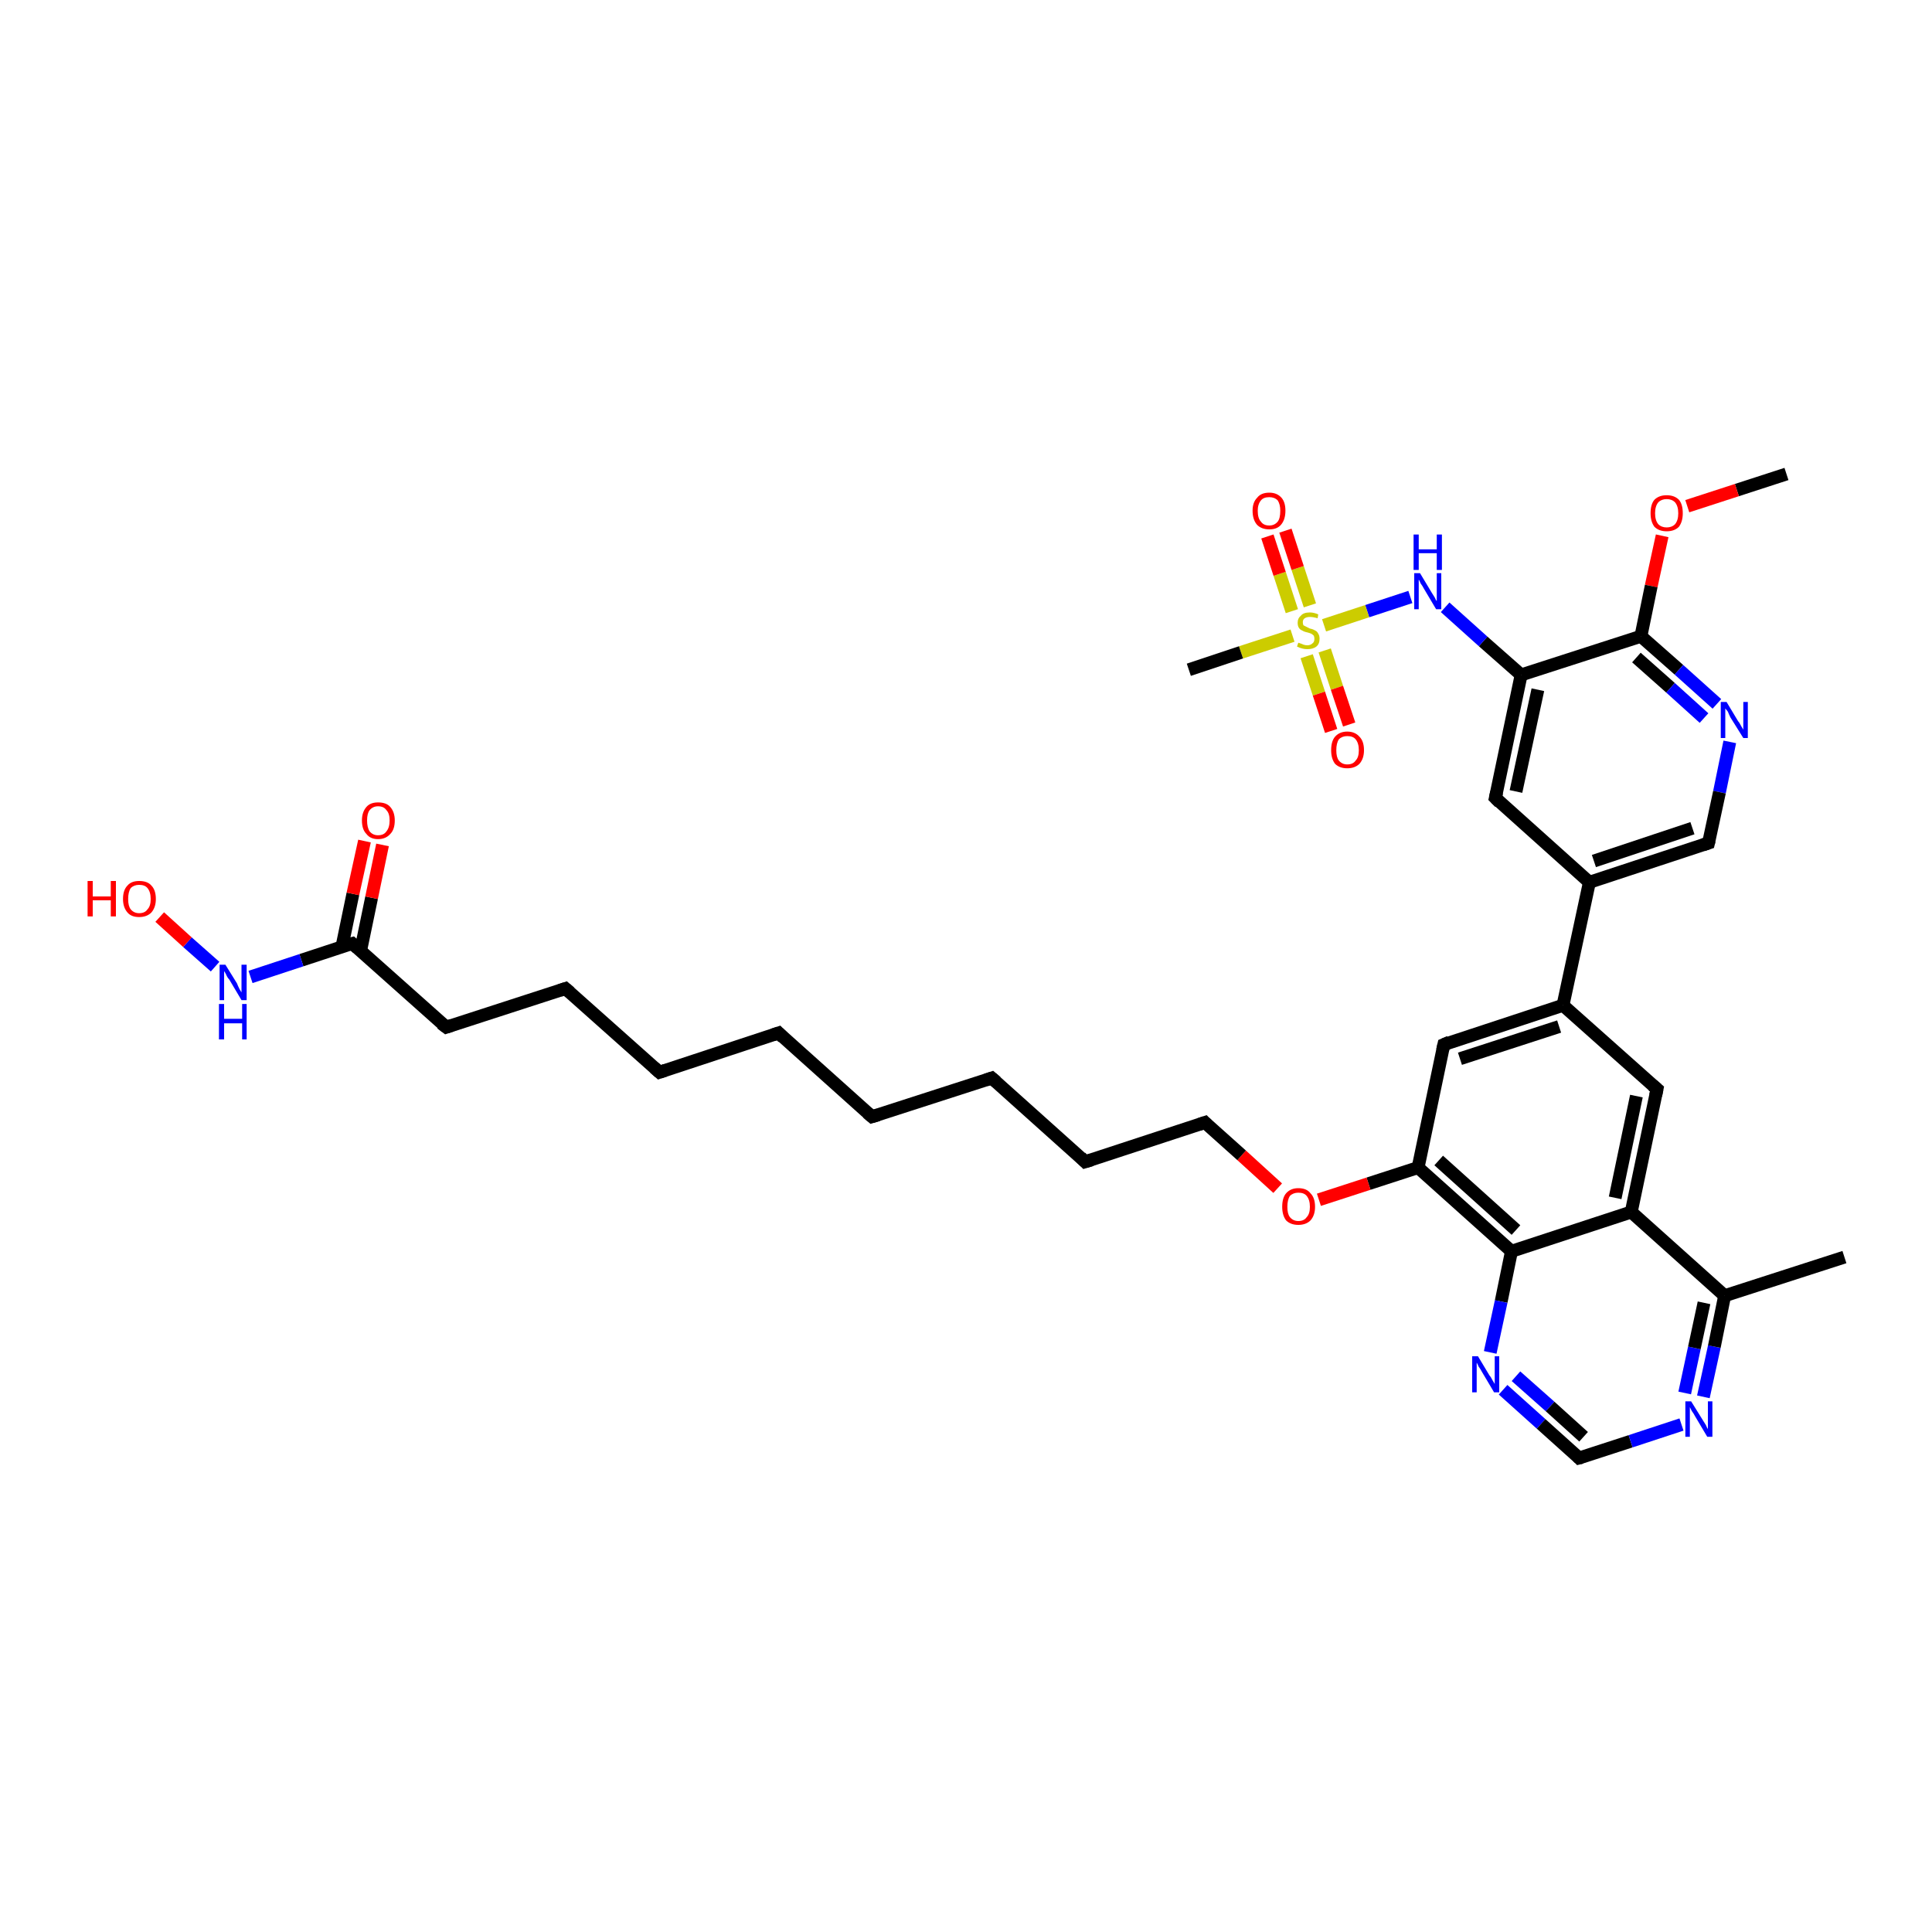 <?xml version='1.0' encoding='iso-8859-1'?>
<svg version='1.1' baseProfile='full'
              xmlns='http://www.w3.org/2000/svg'
                      xmlns:rdkit='http://www.rdkit.org/xml'
                      xmlns:xlink='http://www.w3.org/1999/xlink'
                  xml:space='preserve'
width='300px' height='300px' viewBox='0 0 300 300'>
<!-- END OF HEADER -->
<rect style='opacity:1.0;fill:#FFFFFF;stroke:none' width='300.0' height='300.0' x='0.0' y='0.0'> </rect>
<path class='bond-0 atom-0 atom-1' d='M 277.4,73.6 L 269.7,76.1' style='fill:none;fill-rule:evenodd;stroke:#000000;stroke-width:2.0px;stroke-linecap:butt;stroke-linejoin:miter;stroke-opacity:1' />
<path class='bond-0 atom-0 atom-1' d='M 269.7,76.1 L 262.0,78.6' style='fill:none;fill-rule:evenodd;stroke:#FF0000;stroke-width:2.0px;stroke-linecap:butt;stroke-linejoin:miter;stroke-opacity:1' />
<path class='bond-1 atom-1 atom-2' d='M 258.1,83.2 L 256.4,91.0' style='fill:none;fill-rule:evenodd;stroke:#FF0000;stroke-width:2.0px;stroke-linecap:butt;stroke-linejoin:miter;stroke-opacity:1' />
<path class='bond-1 atom-1 atom-2' d='M 256.4,91.0 L 254.8,98.8' style='fill:none;fill-rule:evenodd;stroke:#000000;stroke-width:2.0px;stroke-linecap:butt;stroke-linejoin:miter;stroke-opacity:1' />
<path class='bond-2 atom-2 atom-3' d='M 254.8,98.8 L 260.7,104.0' style='fill:none;fill-rule:evenodd;stroke:#000000;stroke-width:2.0px;stroke-linecap:butt;stroke-linejoin:miter;stroke-opacity:1' />
<path class='bond-2 atom-2 atom-3' d='M 260.7,104.0 L 266.6,109.3' style='fill:none;fill-rule:evenodd;stroke:#0000FF;stroke-width:2.0px;stroke-linecap:butt;stroke-linejoin:miter;stroke-opacity:1' />
<path class='bond-2 atom-2 atom-3' d='M 254.1,102.1 L 259.4,106.8' style='fill:none;fill-rule:evenodd;stroke:#000000;stroke-width:2.0px;stroke-linecap:butt;stroke-linejoin:miter;stroke-opacity:1' />
<path class='bond-2 atom-2 atom-3' d='M 259.4,106.8 L 264.6,111.5' style='fill:none;fill-rule:evenodd;stroke:#0000FF;stroke-width:2.0px;stroke-linecap:butt;stroke-linejoin:miter;stroke-opacity:1' />
<path class='bond-3 atom-3 atom-4' d='M 268.6,115.2 L 267.0,123.0' style='fill:none;fill-rule:evenodd;stroke:#0000FF;stroke-width:2.0px;stroke-linecap:butt;stroke-linejoin:miter;stroke-opacity:1' />
<path class='bond-3 atom-3 atom-4' d='M 267.0,123.0 L 265.3,130.9' style='fill:none;fill-rule:evenodd;stroke:#000000;stroke-width:2.0px;stroke-linecap:butt;stroke-linejoin:miter;stroke-opacity:1' />
<path class='bond-4 atom-4 atom-5' d='M 265.3,130.9 L 246.8,137.0' style='fill:none;fill-rule:evenodd;stroke:#000000;stroke-width:2.0px;stroke-linecap:butt;stroke-linejoin:miter;stroke-opacity:1' />
<path class='bond-4 atom-4 atom-5' d='M 262.8,128.6 L 247.5,133.7' style='fill:none;fill-rule:evenodd;stroke:#000000;stroke-width:2.0px;stroke-linecap:butt;stroke-linejoin:miter;stroke-opacity:1' />
<path class='bond-5 atom-5 atom-6' d='M 246.8,137.0 L 232.2,123.9' style='fill:none;fill-rule:evenodd;stroke:#000000;stroke-width:2.0px;stroke-linecap:butt;stroke-linejoin:miter;stroke-opacity:1' />
<path class='bond-6 atom-6 atom-7' d='M 232.2,123.9 L 236.2,104.8' style='fill:none;fill-rule:evenodd;stroke:#000000;stroke-width:2.0px;stroke-linecap:butt;stroke-linejoin:miter;stroke-opacity:1' />
<path class='bond-6 atom-6 atom-7' d='M 235.4,122.9 L 238.8,107.1' style='fill:none;fill-rule:evenodd;stroke:#000000;stroke-width:2.0px;stroke-linecap:butt;stroke-linejoin:miter;stroke-opacity:1' />
<path class='bond-7 atom-7 atom-8' d='M 236.2,104.8 L 230.3,99.6' style='fill:none;fill-rule:evenodd;stroke:#000000;stroke-width:2.0px;stroke-linecap:butt;stroke-linejoin:miter;stroke-opacity:1' />
<path class='bond-7 atom-7 atom-8' d='M 230.3,99.6 L 224.4,94.3' style='fill:none;fill-rule:evenodd;stroke:#0000FF;stroke-width:2.0px;stroke-linecap:butt;stroke-linejoin:miter;stroke-opacity:1' />
<path class='bond-8 atom-8 atom-9' d='M 219.0,92.7 L 212.3,94.9' style='fill:none;fill-rule:evenodd;stroke:#0000FF;stroke-width:2.0px;stroke-linecap:butt;stroke-linejoin:miter;stroke-opacity:1' />
<path class='bond-8 atom-8 atom-9' d='M 212.3,94.9 L 205.6,97.1' style='fill:none;fill-rule:evenodd;stroke:#CCCC00;stroke-width:2.0px;stroke-linecap:butt;stroke-linejoin:miter;stroke-opacity:1' />
<path class='bond-9 atom-9 atom-10' d='M 200.7,98.7 L 192.7,101.3' style='fill:none;fill-rule:evenodd;stroke:#CCCC00;stroke-width:2.0px;stroke-linecap:butt;stroke-linejoin:miter;stroke-opacity:1' />
<path class='bond-9 atom-9 atom-10' d='M 192.7,101.3 L 184.6,104.0' style='fill:none;fill-rule:evenodd;stroke:#000000;stroke-width:2.0px;stroke-linecap:butt;stroke-linejoin:miter;stroke-opacity:1' />
<path class='bond-10 atom-9 atom-11' d='M 202.9,101.9 L 204.8,107.7' style='fill:none;fill-rule:evenodd;stroke:#CCCC00;stroke-width:2.0px;stroke-linecap:butt;stroke-linejoin:miter;stroke-opacity:1' />
<path class='bond-10 atom-9 atom-11' d='M 204.8,107.7 L 206.7,113.5' style='fill:none;fill-rule:evenodd;stroke:#FF0000;stroke-width:2.0px;stroke-linecap:butt;stroke-linejoin:miter;stroke-opacity:1' />
<path class='bond-10 atom-9 atom-11' d='M 205.7,101.0 L 207.6,106.8' style='fill:none;fill-rule:evenodd;stroke:#CCCC00;stroke-width:2.0px;stroke-linecap:butt;stroke-linejoin:miter;stroke-opacity:1' />
<path class='bond-10 atom-9 atom-11' d='M 207.6,106.8 L 209.5,112.5' style='fill:none;fill-rule:evenodd;stroke:#FF0000;stroke-width:2.0px;stroke-linecap:butt;stroke-linejoin:miter;stroke-opacity:1' />
<path class='bond-11 atom-9 atom-12' d='M 203.4,94.0 L 201.5,88.2' style='fill:none;fill-rule:evenodd;stroke:#CCCC00;stroke-width:2.0px;stroke-linecap:butt;stroke-linejoin:miter;stroke-opacity:1' />
<path class='bond-11 atom-9 atom-12' d='M 201.5,88.2 L 199.6,82.4' style='fill:none;fill-rule:evenodd;stroke:#FF0000;stroke-width:2.0px;stroke-linecap:butt;stroke-linejoin:miter;stroke-opacity:1' />
<path class='bond-11 atom-9 atom-12' d='M 200.6,94.9 L 198.7,89.1' style='fill:none;fill-rule:evenodd;stroke:#CCCC00;stroke-width:2.0px;stroke-linecap:butt;stroke-linejoin:miter;stroke-opacity:1' />
<path class='bond-11 atom-9 atom-12' d='M 198.7,89.1 L 196.8,83.3' style='fill:none;fill-rule:evenodd;stroke:#FF0000;stroke-width:2.0px;stroke-linecap:butt;stroke-linejoin:miter;stroke-opacity:1' />
<path class='bond-12 atom-5 atom-13' d='M 246.8,137.0 L 242.7,156.1' style='fill:none;fill-rule:evenodd;stroke:#000000;stroke-width:2.0px;stroke-linecap:butt;stroke-linejoin:miter;stroke-opacity:1' />
<path class='bond-13 atom-13 atom-14' d='M 242.7,156.1 L 224.2,162.2' style='fill:none;fill-rule:evenodd;stroke:#000000;stroke-width:2.0px;stroke-linecap:butt;stroke-linejoin:miter;stroke-opacity:1' />
<path class='bond-13 atom-13 atom-14' d='M 242.1,159.4 L 226.7,164.4' style='fill:none;fill-rule:evenodd;stroke:#000000;stroke-width:2.0px;stroke-linecap:butt;stroke-linejoin:miter;stroke-opacity:1' />
<path class='bond-14 atom-14 atom-15' d='M 224.2,162.2 L 220.2,181.3' style='fill:none;fill-rule:evenodd;stroke:#000000;stroke-width:2.0px;stroke-linecap:butt;stroke-linejoin:miter;stroke-opacity:1' />
<path class='bond-15 atom-15 atom-16' d='M 220.2,181.3 L 212.5,183.8' style='fill:none;fill-rule:evenodd;stroke:#000000;stroke-width:2.0px;stroke-linecap:butt;stroke-linejoin:miter;stroke-opacity:1' />
<path class='bond-15 atom-15 atom-16' d='M 212.5,183.8 L 204.8,186.3' style='fill:none;fill-rule:evenodd;stroke:#FF0000;stroke-width:2.0px;stroke-linecap:butt;stroke-linejoin:miter;stroke-opacity:1' />
<path class='bond-16 atom-16 atom-17' d='M 198.4,184.5 L 192.8,179.4' style='fill:none;fill-rule:evenodd;stroke:#FF0000;stroke-width:2.0px;stroke-linecap:butt;stroke-linejoin:miter;stroke-opacity:1' />
<path class='bond-16 atom-16 atom-17' d='M 192.8,179.4 L 187.1,174.3' style='fill:none;fill-rule:evenodd;stroke:#000000;stroke-width:2.0px;stroke-linecap:butt;stroke-linejoin:miter;stroke-opacity:1' />
<path class='bond-17 atom-17 atom-18' d='M 187.1,174.3 L 168.5,180.4' style='fill:none;fill-rule:evenodd;stroke:#000000;stroke-width:2.0px;stroke-linecap:butt;stroke-linejoin:miter;stroke-opacity:1' />
<path class='bond-18 atom-18 atom-19' d='M 168.5,180.4 L 154.0,167.4' style='fill:none;fill-rule:evenodd;stroke:#000000;stroke-width:2.0px;stroke-linecap:butt;stroke-linejoin:miter;stroke-opacity:1' />
<path class='bond-19 atom-19 atom-20' d='M 154.0,167.4 L 135.4,173.4' style='fill:none;fill-rule:evenodd;stroke:#000000;stroke-width:2.0px;stroke-linecap:butt;stroke-linejoin:miter;stroke-opacity:1' />
<path class='bond-20 atom-20 atom-21' d='M 135.4,173.4 L 120.9,160.4' style='fill:none;fill-rule:evenodd;stroke:#000000;stroke-width:2.0px;stroke-linecap:butt;stroke-linejoin:miter;stroke-opacity:1' />
<path class='bond-21 atom-21 atom-22' d='M 120.9,160.4 L 102.4,166.5' style='fill:none;fill-rule:evenodd;stroke:#000000;stroke-width:2.0px;stroke-linecap:butt;stroke-linejoin:miter;stroke-opacity:1' />
<path class='bond-22 atom-22 atom-23' d='M 102.4,166.5 L 87.8,153.5' style='fill:none;fill-rule:evenodd;stroke:#000000;stroke-width:2.0px;stroke-linecap:butt;stroke-linejoin:miter;stroke-opacity:1' />
<path class='bond-23 atom-23 atom-24' d='M 87.8,153.5 L 69.3,159.5' style='fill:none;fill-rule:evenodd;stroke:#000000;stroke-width:2.0px;stroke-linecap:butt;stroke-linejoin:miter;stroke-opacity:1' />
<path class='bond-24 atom-24 atom-25' d='M 69.3,159.5 L 54.7,146.5' style='fill:none;fill-rule:evenodd;stroke:#000000;stroke-width:2.0px;stroke-linecap:butt;stroke-linejoin:miter;stroke-opacity:1' />
<path class='bond-25 atom-25 atom-26' d='M 56.0,147.6 L 57.7,139.4' style='fill:none;fill-rule:evenodd;stroke:#000000;stroke-width:2.0px;stroke-linecap:butt;stroke-linejoin:miter;stroke-opacity:1' />
<path class='bond-25 atom-25 atom-26' d='M 57.7,139.4 L 59.4,131.2' style='fill:none;fill-rule:evenodd;stroke:#FF0000;stroke-width:2.0px;stroke-linecap:butt;stroke-linejoin:miter;stroke-opacity:1' />
<path class='bond-25 atom-25 atom-26' d='M 53.1,147.0 L 54.8,138.8' style='fill:none;fill-rule:evenodd;stroke:#000000;stroke-width:2.0px;stroke-linecap:butt;stroke-linejoin:miter;stroke-opacity:1' />
<path class='bond-25 atom-25 atom-26' d='M 54.8,138.8 L 56.6,130.6' style='fill:none;fill-rule:evenodd;stroke:#FF0000;stroke-width:2.0px;stroke-linecap:butt;stroke-linejoin:miter;stroke-opacity:1' />
<path class='bond-26 atom-25 atom-27' d='M 54.7,146.5 L 46.8,149.1' style='fill:none;fill-rule:evenodd;stroke:#000000;stroke-width:2.0px;stroke-linecap:butt;stroke-linejoin:miter;stroke-opacity:1' />
<path class='bond-26 atom-25 atom-27' d='M 46.8,149.1 L 38.9,151.7' style='fill:none;fill-rule:evenodd;stroke:#0000FF;stroke-width:2.0px;stroke-linecap:butt;stroke-linejoin:miter;stroke-opacity:1' />
<path class='bond-27 atom-27 atom-28' d='M 33.4,150.1 L 29.1,146.3' style='fill:none;fill-rule:evenodd;stroke:#0000FF;stroke-width:2.0px;stroke-linecap:butt;stroke-linejoin:miter;stroke-opacity:1' />
<path class='bond-27 atom-27 atom-28' d='M 29.1,146.3 L 24.8,142.4' style='fill:none;fill-rule:evenodd;stroke:#FF0000;stroke-width:2.0px;stroke-linecap:butt;stroke-linejoin:miter;stroke-opacity:1' />
<path class='bond-28 atom-15 atom-29' d='M 220.2,181.3 L 234.7,194.3' style='fill:none;fill-rule:evenodd;stroke:#000000;stroke-width:2.0px;stroke-linecap:butt;stroke-linejoin:miter;stroke-opacity:1' />
<path class='bond-28 atom-15 atom-29' d='M 223.4,180.2 L 235.4,191.0' style='fill:none;fill-rule:evenodd;stroke:#000000;stroke-width:2.0px;stroke-linecap:butt;stroke-linejoin:miter;stroke-opacity:1' />
<path class='bond-29 atom-29 atom-30' d='M 234.7,194.3 L 233.1,202.1' style='fill:none;fill-rule:evenodd;stroke:#000000;stroke-width:2.0px;stroke-linecap:butt;stroke-linejoin:miter;stroke-opacity:1' />
<path class='bond-29 atom-29 atom-30' d='M 233.1,202.1 L 231.4,210.0' style='fill:none;fill-rule:evenodd;stroke:#0000FF;stroke-width:2.0px;stroke-linecap:butt;stroke-linejoin:miter;stroke-opacity:1' />
<path class='bond-30 atom-30 atom-31' d='M 233.4,215.8 L 239.3,221.1' style='fill:none;fill-rule:evenodd;stroke:#0000FF;stroke-width:2.0px;stroke-linecap:butt;stroke-linejoin:miter;stroke-opacity:1' />
<path class='bond-30 atom-30 atom-31' d='M 239.3,221.1 L 245.2,226.4' style='fill:none;fill-rule:evenodd;stroke:#000000;stroke-width:2.0px;stroke-linecap:butt;stroke-linejoin:miter;stroke-opacity:1' />
<path class='bond-30 atom-30 atom-31' d='M 235.4,213.7 L 240.7,218.4' style='fill:none;fill-rule:evenodd;stroke:#0000FF;stroke-width:2.0px;stroke-linecap:butt;stroke-linejoin:miter;stroke-opacity:1' />
<path class='bond-30 atom-30 atom-31' d='M 240.7,218.4 L 245.9,223.1' style='fill:none;fill-rule:evenodd;stroke:#000000;stroke-width:2.0px;stroke-linecap:butt;stroke-linejoin:miter;stroke-opacity:1' />
<path class='bond-31 atom-31 atom-32' d='M 245.2,226.4 L 253.2,223.8' style='fill:none;fill-rule:evenodd;stroke:#000000;stroke-width:2.0px;stroke-linecap:butt;stroke-linejoin:miter;stroke-opacity:1' />
<path class='bond-31 atom-31 atom-32' d='M 253.2,223.8 L 261.1,221.2' style='fill:none;fill-rule:evenodd;stroke:#0000FF;stroke-width:2.0px;stroke-linecap:butt;stroke-linejoin:miter;stroke-opacity:1' />
<path class='bond-32 atom-32 atom-33' d='M 264.5,216.9 L 266.2,209.1' style='fill:none;fill-rule:evenodd;stroke:#0000FF;stroke-width:2.0px;stroke-linecap:butt;stroke-linejoin:miter;stroke-opacity:1' />
<path class='bond-32 atom-32 atom-33' d='M 266.2,209.1 L 267.8,201.2' style='fill:none;fill-rule:evenodd;stroke:#000000;stroke-width:2.0px;stroke-linecap:butt;stroke-linejoin:miter;stroke-opacity:1' />
<path class='bond-32 atom-32 atom-33' d='M 261.6,216.3 L 263.1,209.3' style='fill:none;fill-rule:evenodd;stroke:#0000FF;stroke-width:2.0px;stroke-linecap:butt;stroke-linejoin:miter;stroke-opacity:1' />
<path class='bond-32 atom-32 atom-33' d='M 263.1,209.3 L 264.6,202.3' style='fill:none;fill-rule:evenodd;stroke:#000000;stroke-width:2.0px;stroke-linecap:butt;stroke-linejoin:miter;stroke-opacity:1' />
<path class='bond-33 atom-33 atom-34' d='M 267.8,201.2 L 286.4,195.2' style='fill:none;fill-rule:evenodd;stroke:#000000;stroke-width:2.0px;stroke-linecap:butt;stroke-linejoin:miter;stroke-opacity:1' />
<path class='bond-34 atom-33 atom-35' d='M 267.8,201.2 L 253.3,188.2' style='fill:none;fill-rule:evenodd;stroke:#000000;stroke-width:2.0px;stroke-linecap:butt;stroke-linejoin:miter;stroke-opacity:1' />
<path class='bond-35 atom-35 atom-36' d='M 253.3,188.2 L 257.3,169.1' style='fill:none;fill-rule:evenodd;stroke:#000000;stroke-width:2.0px;stroke-linecap:butt;stroke-linejoin:miter;stroke-opacity:1' />
<path class='bond-35 atom-35 atom-36' d='M 250.8,186.0 L 254.1,170.2' style='fill:none;fill-rule:evenodd;stroke:#000000;stroke-width:2.0px;stroke-linecap:butt;stroke-linejoin:miter;stroke-opacity:1' />
<path class='bond-36 atom-7 atom-2' d='M 236.2,104.8 L 254.8,98.8' style='fill:none;fill-rule:evenodd;stroke:#000000;stroke-width:2.0px;stroke-linecap:butt;stroke-linejoin:miter;stroke-opacity:1' />
<path class='bond-37 atom-36 atom-13' d='M 257.3,169.1 L 242.7,156.1' style='fill:none;fill-rule:evenodd;stroke:#000000;stroke-width:2.0px;stroke-linecap:butt;stroke-linejoin:miter;stroke-opacity:1' />
<path class='bond-38 atom-35 atom-29' d='M 253.3,188.2 L 234.7,194.3' style='fill:none;fill-rule:evenodd;stroke:#000000;stroke-width:2.0px;stroke-linecap:butt;stroke-linejoin:miter;stroke-opacity:1' />
<path d='M 265.4,130.5 L 265.3,130.9 L 264.4,131.2' style='fill:none;stroke:#000000;stroke-width:2.0px;stroke-linecap:butt;stroke-linejoin:miter;stroke-opacity:1;' />
<path d='M 232.9,124.6 L 232.2,123.9 L 232.4,123.0' style='fill:none;stroke:#000000;stroke-width:2.0px;stroke-linecap:butt;stroke-linejoin:miter;stroke-opacity:1;' />
<path d='M 225.1,161.8 L 224.2,162.2 L 224.0,163.1' style='fill:none;stroke:#000000;stroke-width:2.0px;stroke-linecap:butt;stroke-linejoin:miter;stroke-opacity:1;' />
<path d='M 187.4,174.6 L 187.1,174.3 L 186.2,174.6' style='fill:none;stroke:#000000;stroke-width:2.0px;stroke-linecap:butt;stroke-linejoin:miter;stroke-opacity:1;' />
<path d='M 169.5,180.1 L 168.5,180.4 L 167.8,179.7' style='fill:none;stroke:#000000;stroke-width:2.0px;stroke-linecap:butt;stroke-linejoin:miter;stroke-opacity:1;' />
<path d='M 154.7,168.0 L 154.0,167.4 L 153.1,167.7' style='fill:none;stroke:#000000;stroke-width:2.0px;stroke-linecap:butt;stroke-linejoin:miter;stroke-opacity:1;' />
<path d='M 136.4,173.1 L 135.4,173.4 L 134.7,172.8' style='fill:none;stroke:#000000;stroke-width:2.0px;stroke-linecap:butt;stroke-linejoin:miter;stroke-opacity:1;' />
<path d='M 121.6,161.1 L 120.9,160.4 L 120.0,160.7' style='fill:none;stroke:#000000;stroke-width:2.0px;stroke-linecap:butt;stroke-linejoin:miter;stroke-opacity:1;' />
<path d='M 103.3,166.2 L 102.4,166.5 L 101.6,165.8' style='fill:none;stroke:#000000;stroke-width:2.0px;stroke-linecap:butt;stroke-linejoin:miter;stroke-opacity:1;' />
<path d='M 88.5,154.1 L 87.8,153.5 L 86.9,153.8' style='fill:none;stroke:#000000;stroke-width:2.0px;stroke-linecap:butt;stroke-linejoin:miter;stroke-opacity:1;' />
<path d='M 70.2,159.2 L 69.3,159.5 L 68.5,158.9' style='fill:none;stroke:#000000;stroke-width:2.0px;stroke-linecap:butt;stroke-linejoin:miter;stroke-opacity:1;' />
<path d='M 55.5,147.2 L 54.7,146.5 L 54.3,146.6' style='fill:none;stroke:#000000;stroke-width:2.0px;stroke-linecap:butt;stroke-linejoin:miter;stroke-opacity:1;' />
<path d='M 245.0,226.2 L 245.2,226.4 L 245.6,226.3' style='fill:none;stroke:#000000;stroke-width:2.0px;stroke-linecap:butt;stroke-linejoin:miter;stroke-opacity:1;' />
<path d='M 257.1,170.1 L 257.3,169.1 L 256.6,168.5' style='fill:none;stroke:#000000;stroke-width:2.0px;stroke-linecap:butt;stroke-linejoin:miter;stroke-opacity:1;' />
<path class='atom-1' d='M 256.3 79.7
Q 256.3 78.3, 256.9 77.6
Q 257.6 76.9, 258.8 76.9
Q 260.0 76.9, 260.7 77.6
Q 261.3 78.3, 261.3 79.7
Q 261.3 81.0, 260.7 81.8
Q 260.0 82.5, 258.8 82.5
Q 257.6 82.5, 256.9 81.8
Q 256.3 81.0, 256.3 79.7
M 258.8 81.9
Q 259.6 81.9, 260.1 81.4
Q 260.6 80.8, 260.6 79.7
Q 260.6 78.6, 260.1 78.0
Q 259.6 77.5, 258.8 77.5
Q 258.0 77.5, 257.5 78.0
Q 257.0 78.6, 257.0 79.7
Q 257.0 80.8, 257.5 81.4
Q 258.0 81.9, 258.8 81.9
' fill='#FF0000'/>
<path class='atom-3' d='M 268.1 109.0
L 269.9 112.0
Q 270.1 112.2, 270.4 112.8
Q 270.7 113.3, 270.7 113.3
L 270.7 109.0
L 271.4 109.0
L 271.4 114.6
L 270.7 114.6
L 268.7 111.4
Q 268.5 111.0, 268.3 110.5
Q 268.0 110.1, 267.9 110.0
L 267.9 114.6
L 267.2 114.6
L 267.2 109.0
L 268.1 109.0
' fill='#0000FF'/>
<path class='atom-8' d='M 220.5 89.0
L 222.3 92.0
Q 222.5 92.3, 222.8 92.8
Q 223.0 93.3, 223.1 93.3
L 223.1 89.0
L 223.8 89.0
L 223.8 94.6
L 223.0 94.6
L 221.1 91.4
Q 220.9 91.0, 220.6 90.6
Q 220.4 90.1, 220.3 90.0
L 220.3 94.6
L 219.6 94.6
L 219.6 89.0
L 220.5 89.0
' fill='#0000FF'/>
<path class='atom-8' d='M 219.5 83.0
L 220.3 83.0
L 220.3 85.3
L 223.1 85.3
L 223.1 83.0
L 223.9 83.0
L 223.9 88.5
L 223.1 88.5
L 223.1 85.9
L 220.3 85.9
L 220.3 88.5
L 219.5 88.5
L 219.5 83.0
' fill='#0000FF'/>
<path class='atom-9' d='M 201.6 99.8
Q 201.6 99.8, 201.9 99.9
Q 202.2 100.0, 202.4 100.1
Q 202.7 100.2, 203.0 100.2
Q 203.5 100.2, 203.8 99.9
Q 204.1 99.7, 204.1 99.2
Q 204.1 98.9, 204.0 98.7
Q 203.8 98.5, 203.6 98.4
Q 203.4 98.3, 203.0 98.2
Q 202.5 98.1, 202.2 97.9
Q 201.9 97.8, 201.7 97.5
Q 201.5 97.2, 201.5 96.7
Q 201.5 96.0, 202.0 95.6
Q 202.4 95.1, 203.4 95.1
Q 204.0 95.1, 204.7 95.4
L 204.6 96.0
Q 203.9 95.8, 203.4 95.8
Q 202.9 95.8, 202.6 96.0
Q 202.3 96.2, 202.3 96.6
Q 202.3 96.9, 202.4 97.1
Q 202.6 97.2, 202.8 97.3
Q 203.0 97.4, 203.4 97.6
Q 203.9 97.7, 204.2 97.9
Q 204.5 98.0, 204.7 98.4
Q 204.9 98.7, 204.9 99.2
Q 204.9 100.0, 204.4 100.4
Q 203.9 100.8, 203.0 100.8
Q 202.6 100.8, 202.2 100.7
Q 201.8 100.6, 201.4 100.4
L 201.6 99.8
' fill='#CCCC00'/>
<path class='atom-11' d='M 206.7 116.5
Q 206.7 115.1, 207.3 114.4
Q 208.0 113.6, 209.2 113.6
Q 210.4 113.6, 211.1 114.4
Q 211.8 115.1, 211.8 116.5
Q 211.8 117.8, 211.1 118.6
Q 210.4 119.3, 209.2 119.3
Q 208.0 119.3, 207.3 118.6
Q 206.7 117.8, 206.7 116.5
M 209.2 118.7
Q 210.1 118.7, 210.5 118.1
Q 211.0 117.6, 211.0 116.5
Q 211.0 115.4, 210.5 114.8
Q 210.1 114.3, 209.2 114.3
Q 208.4 114.3, 207.9 114.8
Q 207.5 115.4, 207.5 116.5
Q 207.5 117.6, 207.9 118.1
Q 208.4 118.7, 209.2 118.7
' fill='#FF0000'/>
<path class='atom-12' d='M 194.5 79.3
Q 194.5 78.0, 195.2 77.3
Q 195.8 76.5, 197.1 76.5
Q 198.3 76.5, 199.0 77.3
Q 199.6 78.0, 199.6 79.3
Q 199.6 80.7, 198.9 81.5
Q 198.3 82.2, 197.1 82.2
Q 195.9 82.2, 195.2 81.5
Q 194.5 80.7, 194.5 79.3
M 197.1 81.6
Q 197.9 81.6, 198.4 81.0
Q 198.8 80.5, 198.8 79.3
Q 198.8 78.3, 198.4 77.7
Q 197.9 77.2, 197.1 77.2
Q 196.2 77.2, 195.8 77.7
Q 195.3 78.3, 195.3 79.3
Q 195.3 80.5, 195.8 81.0
Q 196.2 81.6, 197.1 81.6
' fill='#FF0000'/>
<path class='atom-16' d='M 199.1 187.4
Q 199.1 186.0, 199.7 185.3
Q 200.4 184.5, 201.6 184.5
Q 202.9 184.5, 203.5 185.3
Q 204.2 186.0, 204.2 187.4
Q 204.2 188.7, 203.5 189.5
Q 202.8 190.2, 201.6 190.2
Q 200.4 190.2, 199.7 189.5
Q 199.1 188.7, 199.1 187.4
M 201.6 189.6
Q 202.5 189.6, 202.9 189.0
Q 203.4 188.5, 203.4 187.4
Q 203.4 186.3, 202.9 185.7
Q 202.5 185.2, 201.6 185.2
Q 200.8 185.2, 200.3 185.7
Q 199.9 186.3, 199.9 187.4
Q 199.9 188.5, 200.3 189.0
Q 200.8 189.6, 201.6 189.6
' fill='#FF0000'/>
<path class='atom-26' d='M 56.2 127.4
Q 56.2 126.1, 56.9 125.3
Q 57.5 124.6, 58.7 124.6
Q 60.0 124.6, 60.6 125.3
Q 61.3 126.1, 61.3 127.4
Q 61.3 128.8, 60.6 129.5
Q 59.9 130.3, 58.7 130.3
Q 57.5 130.3, 56.9 129.5
Q 56.2 128.8, 56.2 127.4
M 58.7 129.7
Q 59.6 129.7, 60.0 129.1
Q 60.5 128.5, 60.5 127.4
Q 60.5 126.3, 60.0 125.8
Q 59.6 125.2, 58.7 125.2
Q 57.9 125.2, 57.4 125.8
Q 57.0 126.3, 57.0 127.4
Q 57.0 128.5, 57.4 129.1
Q 57.9 129.7, 58.7 129.7
' fill='#FF0000'/>
<path class='atom-27' d='M 35.0 149.8
L 36.8 152.7
Q 36.9 153.0, 37.2 153.6
Q 37.5 154.1, 37.5 154.1
L 37.5 149.8
L 38.3 149.8
L 38.3 155.3
L 37.5 155.3
L 35.6 152.1
Q 35.3 151.8, 35.1 151.3
Q 34.9 150.9, 34.8 150.8
L 34.8 155.3
L 34.1 155.3
L 34.1 149.8
L 35.0 149.8
' fill='#0000FF'/>
<path class='atom-27' d='M 34.0 155.9
L 34.8 155.9
L 34.8 158.2
L 37.6 158.2
L 37.6 155.9
L 38.3 155.9
L 38.3 161.4
L 37.6 161.4
L 37.6 158.9
L 34.8 158.9
L 34.8 161.4
L 34.0 161.4
L 34.0 155.9
' fill='#0000FF'/>
<path class='atom-28' d='M 13.6 136.8
L 14.4 136.8
L 14.4 139.2
L 17.2 139.2
L 17.2 136.8
L 18.0 136.8
L 18.0 142.3
L 17.2 142.3
L 17.2 139.8
L 14.4 139.8
L 14.4 142.3
L 13.6 142.3
L 13.6 136.8
' fill='#FF0000'/>
<path class='atom-28' d='M 19.1 139.6
Q 19.1 138.2, 19.8 137.5
Q 20.4 136.8, 21.6 136.8
Q 22.9 136.8, 23.5 137.5
Q 24.2 138.2, 24.2 139.6
Q 24.2 140.9, 23.5 141.7
Q 22.8 142.4, 21.6 142.4
Q 20.4 142.4, 19.8 141.7
Q 19.1 140.9, 19.1 139.6
M 21.6 141.8
Q 22.5 141.8, 22.9 141.2
Q 23.4 140.7, 23.4 139.6
Q 23.4 138.5, 22.9 137.9
Q 22.5 137.4, 21.6 137.4
Q 20.8 137.4, 20.3 137.9
Q 19.9 138.5, 19.9 139.6
Q 19.9 140.7, 20.3 141.2
Q 20.8 141.8, 21.6 141.8
' fill='#FF0000'/>
<path class='atom-30' d='M 229.5 210.6
L 231.3 213.6
Q 231.5 213.8, 231.8 214.4
Q 232.1 214.9, 232.1 214.9
L 232.1 210.6
L 232.8 210.6
L 232.8 216.2
L 232.0 216.2
L 230.1 213.0
Q 229.9 212.6, 229.6 212.2
Q 229.4 211.7, 229.3 211.6
L 229.3 216.2
L 228.6 216.2
L 228.6 210.6
L 229.5 210.6
' fill='#0000FF'/>
<path class='atom-32' d='M 262.6 217.6
L 264.4 220.5
Q 264.6 220.8, 264.9 221.3
Q 265.1 221.8, 265.2 221.9
L 265.2 217.6
L 265.9 217.6
L 265.9 223.1
L 265.1 223.1
L 263.2 219.9
Q 263.0 219.5, 262.7 219.1
Q 262.5 218.7, 262.4 218.5
L 262.4 223.1
L 261.7 223.1
L 261.7 217.6
L 262.6 217.6
' fill='#0000FF'/>
</svg>
